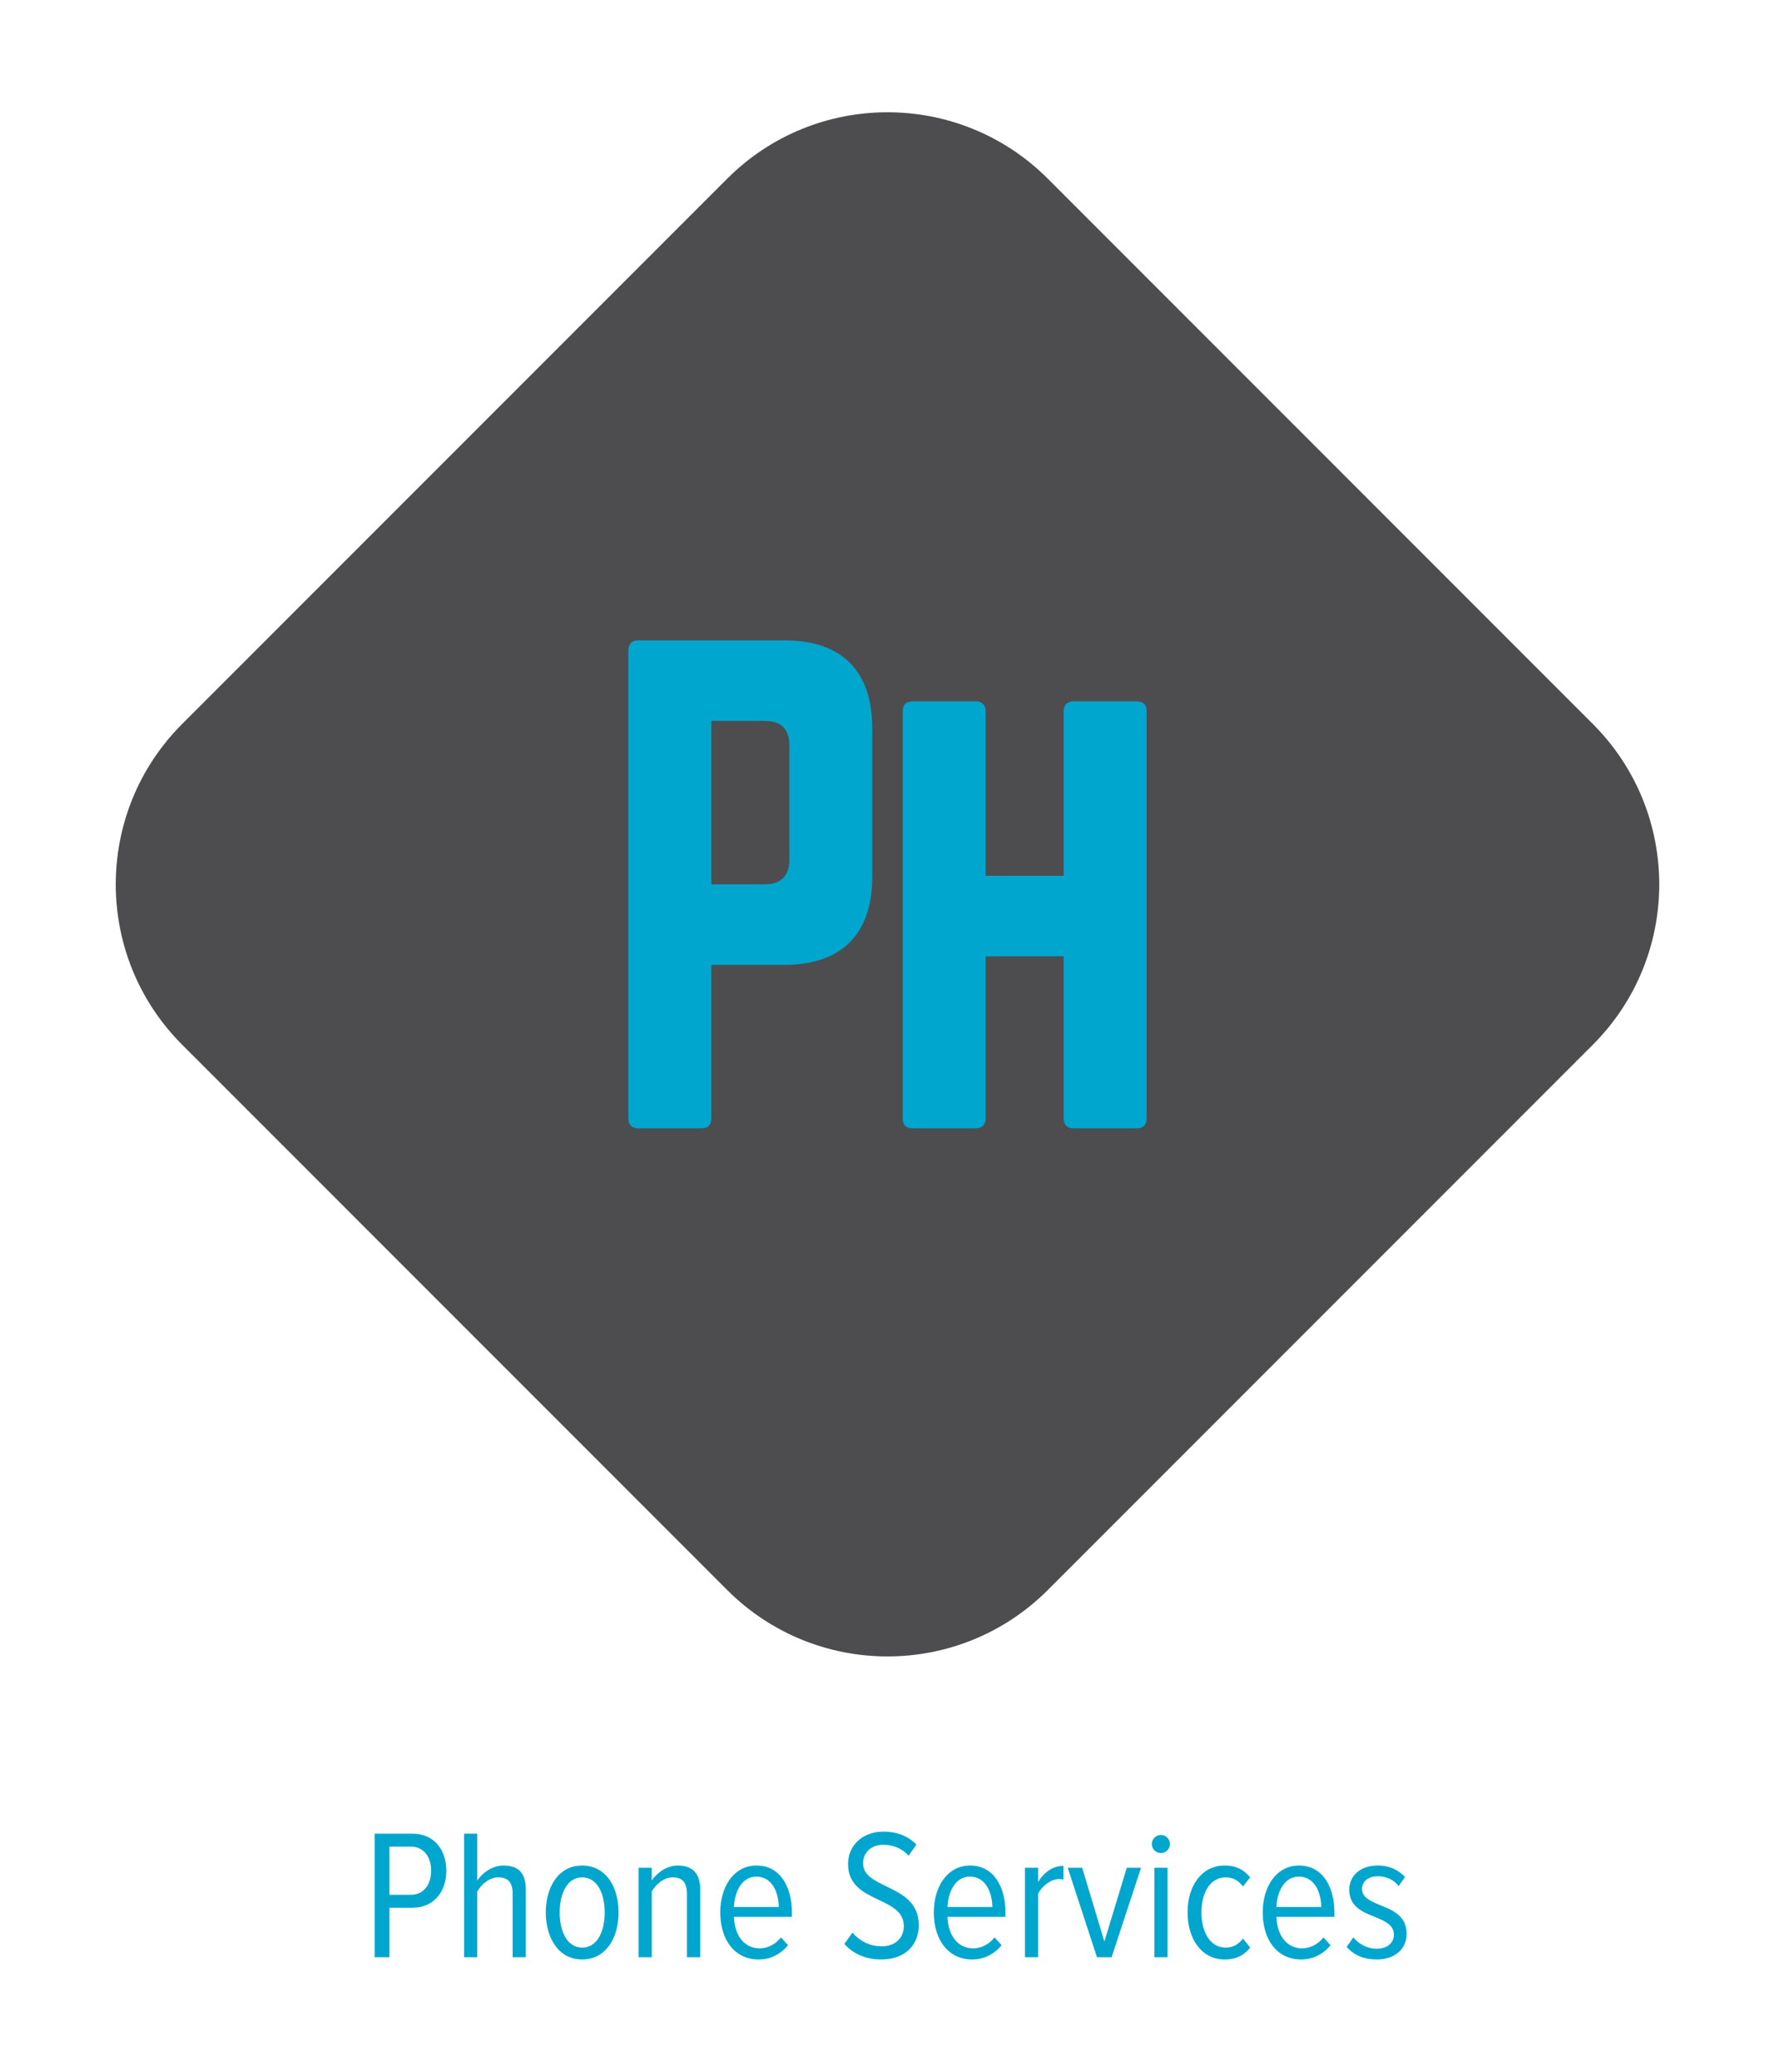 <?xml version="1.0" encoding="utf-8"?>
<!-- Generator: Adobe Illustrator 22.0.1, SVG Export Plug-In . SVG Version: 6.00 Build 0)  -->
<svg version="1.1" id="Layer_1" xmlns="http://www.w3.org/2000/svg" xmlns:xlink="http://www.w3.org/1999/xlink" x="0px" y="0px"
	 viewBox="0 0 230 268.33" style="enable-background:new 0 0 230 268.33;" xml:space="preserve">
<style type="text/css">
	.st0{clip-path:url(#SVGID_2_);fill:#00A6CE;}
	.st1{clip-path:url(#SVGID_2_);fill:#4D4D4F;}
</style>
<g>
	<defs>
		<rect id="SVGID_1_" x="15" y="14.541" width="200" height="239.248"/>
	</defs>
	<clipPath id="SVGID_2_">
		<use xlink:href="#SVGID_1_"  style="overflow:visible;"/>
	</clipPath>
	<path class="st0" d="M174.494,252.157c0.96,1.104,2.28,1.632,3.912,1.632c2.376,0,3.864-1.392,3.864-3.312
		c0-2.376-1.872-3.096-3.48-3.744c-1.224-0.504-2.304-0.984-2.304-2.088c0-0.936,0.792-1.632,2.064-1.632
		c1.128,0,2.112,0.504,2.688,1.272l0.816-1.176c-0.816-0.888-1.992-1.488-3.528-1.488c-2.304,0-3.696,1.392-3.696,3.12
		c0,2.232,1.776,2.928,3.36,3.552c1.272,0.528,2.424,1.032,2.424,2.28c0,1.104-0.888,1.824-2.232,1.824
		c-1.248,0-2.352-0.648-3.024-1.464L174.494,252.157z M168.303,243.061c2.112,0,2.88,2.16,2.904,3.936h-5.808
		C165.447,245.293,166.262,243.061,168.303,243.061 M163.622,247.693c0,3.552,1.872,6.096,4.968,6.096
		c1.56,0,2.88-0.696,3.816-1.848l-0.912-1.008c-0.72,0.912-1.752,1.416-2.76,1.416c-2.064,0-3.264-1.752-3.336-4.08h7.512v-0.528
		c0-3.384-1.536-6.12-4.584-6.12C165.398,241.621,163.622,244.333,163.622,247.693 M153.88,247.693c0,3.432,1.824,6.096,4.8,6.096
		c1.608,0,2.592-0.624,3.312-1.536l-0.936-1.176c-0.624,0.816-1.344,1.176-2.232,1.176c-2.064,0-3.144-2.088-3.144-4.56
		c0-2.472,1.08-4.536,3.144-4.536c0.888,0,1.608,0.336,2.232,1.176l0.936-1.176c-0.72-0.888-1.704-1.536-3.312-1.536
		C155.703,241.621,153.88,244.261,153.88,247.693 M149.583,253.501h1.704v-11.592h-1.704V253.501z M150.423,240.013
		c0.648,0,1.176-0.528,1.176-1.176c0-0.648-0.528-1.176-1.176-1.176c-0.624,0-1.176,0.528-1.176,1.176
		C149.247,239.485,149.799,240.013,150.423,240.013 M142.143,253.501h1.896l3.816-11.592h-1.848l-2.904,9.552l-2.88-9.552h-1.872
		L142.143,253.501z M132.809,253.501h1.704v-8.232c0.48-0.96,1.656-1.896,2.712-1.896c0.192,0,0.384,0.024,0.576,0.072v-1.776
		c-1.416,0-2.544,0.864-3.288,2.088v-1.848h-1.704V253.501z M125.681,243.061c2.112,0,2.88,2.16,2.904,3.936h-5.808
		C122.825,245.293,123.641,243.061,125.681,243.061 M121.001,247.693c0,3.552,1.872,6.096,4.968,6.096
		c1.56,0,2.88-0.696,3.816-1.848l-0.912-1.008c-0.72,0.912-1.752,1.416-2.76,1.416c-2.064,0-3.264-1.752-3.336-4.08h7.512v-0.528
		c0-3.384-1.536-6.12-4.584-6.12C122.777,241.621,121.001,244.333,121.001,247.693 M109.409,251.773
		c1.08,1.224,2.688,2.016,4.776,2.016c3.312,0,4.872-2.088,4.872-4.44c0-3-2.232-4.08-4.224-5.04c-1.584-0.768-3-1.464-3-2.976
		c0-1.44,1.128-2.4,2.592-2.4c1.272,0,2.448,0.456,3.312,1.416l1.008-1.44c-1.056-1.08-2.496-1.68-4.272-1.68
		c-2.664,0-4.584,1.752-4.584,4.2c0,2.808,2.136,3.768,4.056,4.68c1.656,0.792,3.168,1.536,3.168,3.36
		c0,1.368-0.912,2.616-2.928,2.616c-1.56,0-2.904-0.792-3.72-1.776L109.409,251.773z M98.009,243.061c2.112,0,2.88,2.16,2.904,3.936
		h-5.808C95.154,245.293,95.969,243.061,98.009,243.061 M93.329,247.693c0,3.552,1.872,6.096,4.968,6.096
		c1.56,0,2.88-0.696,3.816-1.848l-0.912-1.008c-0.72,0.912-1.752,1.416-2.76,1.416c-2.064,0-3.264-1.752-3.336-4.08h7.512v-0.528
		c0-3.384-1.536-6.12-4.584-6.12C95.105,241.621,93.329,244.333,93.329,247.693 M89.009,253.501h1.728v-8.736
		c0-2.088-0.96-3.144-2.928-3.144c-1.392,0-2.688,0.936-3.36,1.944v-1.656h-1.704v11.592h1.704v-8.496
		c0.528-0.96,1.584-1.848,2.712-1.848c1.152,0,1.848,0.552,1.848,2.088V253.501z M75.425,252.253c-1.992,0-2.904-2.208-2.904-4.56
		c0-2.328,0.912-4.536,2.904-4.536c2.04,0,2.928,2.208,2.928,4.536C78.354,250.045,77.465,252.253,75.425,252.253 M75.425,253.789
		c3.12,0,4.728-2.832,4.728-6.096c0-3.264-1.608-6.072-4.728-6.072c-3.072,0-4.704,2.808-4.704,6.072
		C70.721,250.957,72.354,253.789,75.425,253.789 M66.425,253.501h1.704v-8.784c0-2.112-0.936-3.096-2.904-3.096
		c-1.392,0-2.712,0.936-3.384,1.944v-6.072h-1.704v16.008h1.704v-8.496c0.528-0.96,1.584-1.848,2.712-1.848
		c1.152,0,1.872,0.528,1.872,2.064V253.501z M55.866,242.293c0,1.824-0.984,3.12-2.64,3.12h-2.76v-6.24h2.76
		C54.882,239.173,55.866,240.469,55.866,242.293 M48.546,253.501h1.92v-6.408h2.952c2.904,0,4.416-2.208,4.416-4.8
		s-1.488-4.8-4.416-4.8h-4.872V253.501z"/>
	<path class="st1" d="M94.228,205.937l-70.624-70.624c-11.472-11.472-11.472-30.072,0-41.544l70.624-70.624
		c11.472-11.472,30.072-11.472,41.544,0l70.624,70.624c11.472,11.472,11.472,30.072,0,41.544l-70.624,70.624
		C124.3,217.409,105.7,217.409,94.228,205.937"/>
	<path class="st0" d="M137.831,113.435h-10.112v-21.33c0-0.79-0.474-1.264-1.264-1.264h-8.137c-0.948,0-1.343,0.474-1.343,1.264
		v52.772c0,0.79,0.395,1.264,1.343,1.264h8.137c0.79,0,1.264-0.474,1.264-1.264v-21.014h10.112v21.014
		c0,0.79,0.474,1.264,1.264,1.264h8.137c0.948,0,1.343-0.474,1.343-1.264V92.105c0-0.79-0.395-1.264-1.343-1.264h-8.137
		c-0.79,0-1.264,0.474-1.264,1.264V113.435z M92.169,114.541V93.369h6.952c2.133,0,3.16,1.106,3.16,3.16v14.852
		c0,1.975-1.027,3.16-3.16,3.16H92.169z M81.425,144.877c0,0.79,0.474,1.264,1.264,1.264h8.216c0.869,0,1.264-0.474,1.264-1.264
		v-19.908h9.48c7.426,0,11.376-4.029,11.376-11.376V94.317c0-7.426-3.95-11.376-11.376-11.376h-18.96
		c-0.79,0-1.264,0.474-1.264,1.264V144.877z"/>
</g>
</svg>

